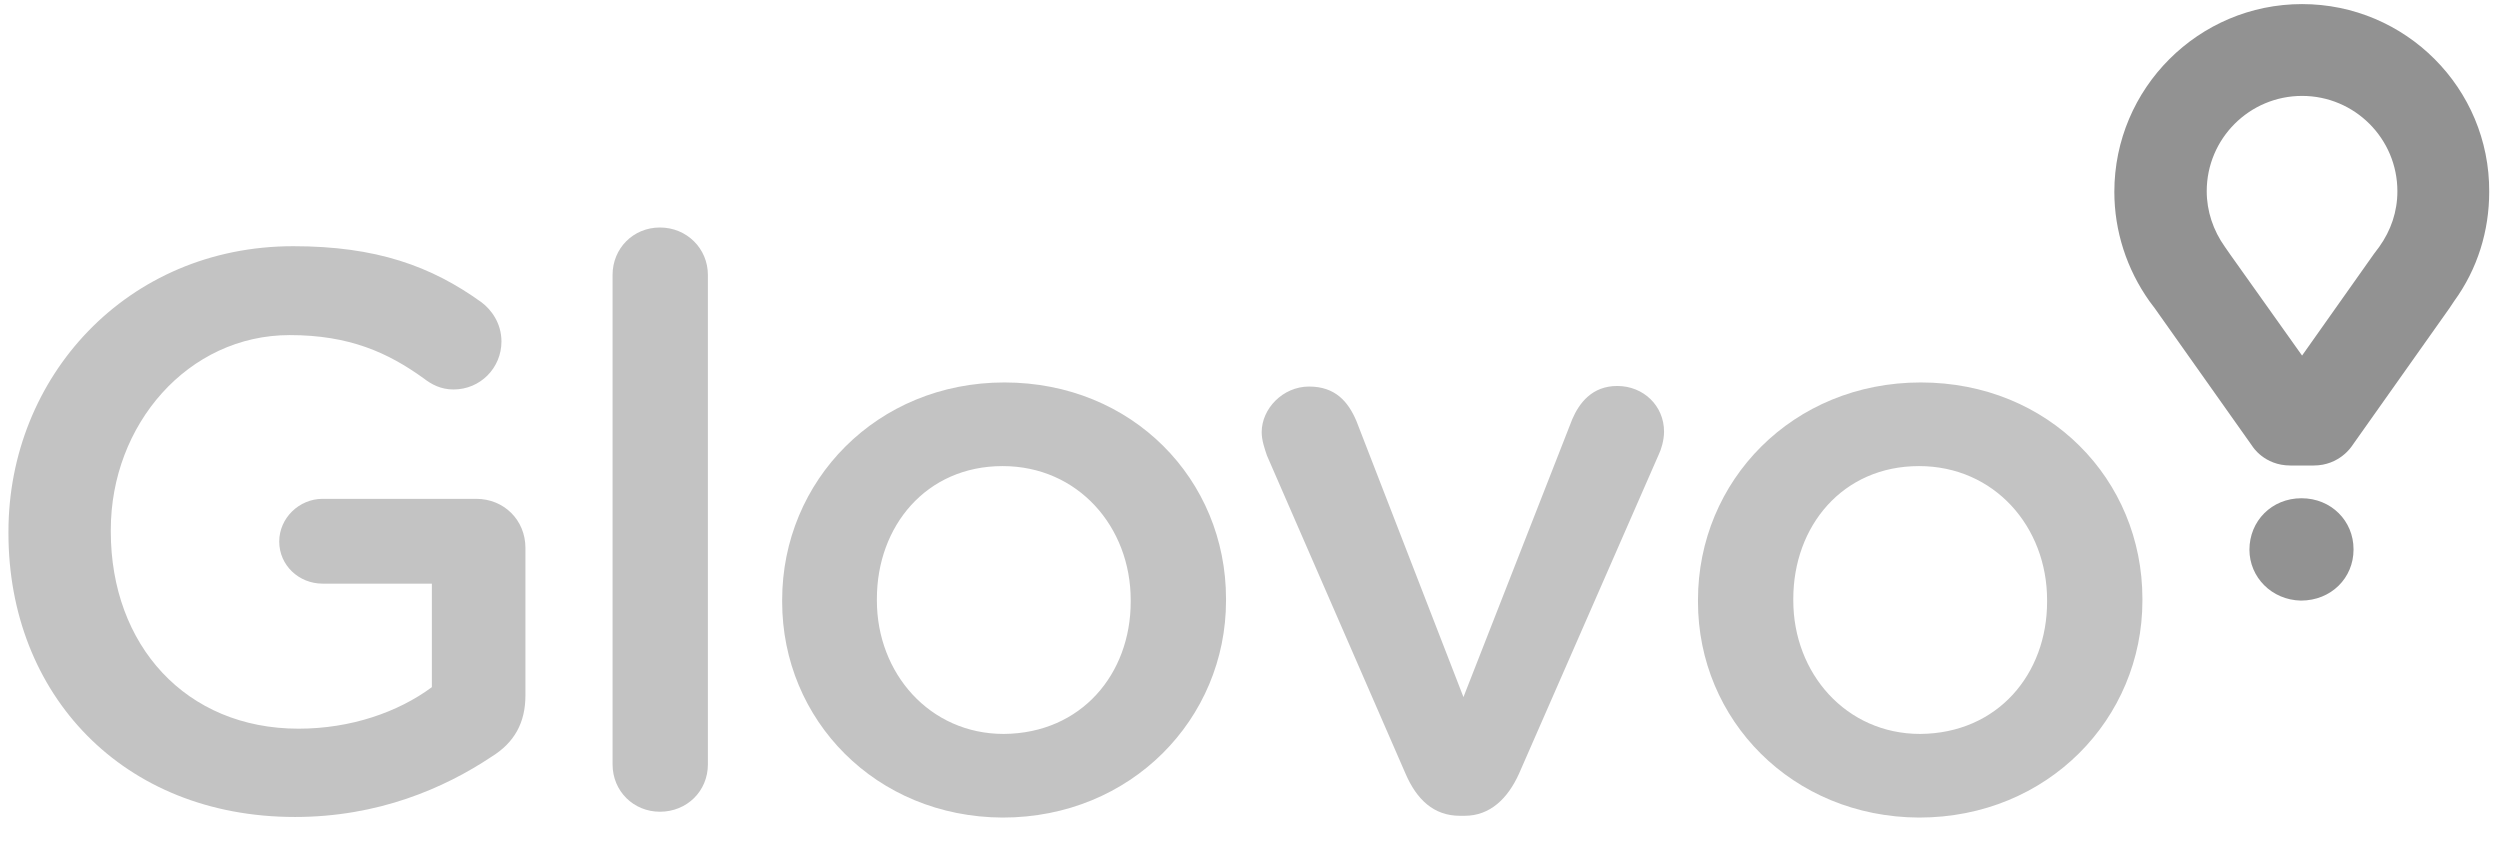 <svg width="110" height="37" viewBox="0 0 110 37" fill="none" xmlns="http://www.w3.org/2000/svg">
<g clip-path="url(#clip0_4544_55917)">
<path fill-rule="evenodd" clip-rule="evenodd" d="M0.372 23.467V23.39C0.372 16.597 5.57 10.833 12.903 10.833C16.557 10.833 18.976 11.708 21.189 13.303C21.601 13.612 22.064 14.204 22.064 15.027C22.064 16.185 21.137 17.137 19.954 17.137C19.388 17.137 18.976 16.906 18.642 16.648C17.072 15.516 15.374 14.744 12.749 14.744C8.272 14.744 4.875 18.681 4.875 23.313V23.39C4.875 28.382 8.169 32.062 13.135 32.062C15.425 32.062 17.509 31.341 19.002 30.235V25.68H14.19C13.161 25.68 12.286 24.882 12.286 23.827C12.286 22.798 13.161 21.949 14.19 21.949H20.957C22.167 21.949 23.119 22.875 23.119 24.11V30.595C23.119 31.804 22.63 32.679 21.626 33.297C19.542 34.686 16.634 35.947 12.981 35.947C5.39 35.947 0.372 30.543 0.372 23.467Z" fill="#C3C3C3"/>
<path fill-rule="evenodd" clip-rule="evenodd" d="M26.953 12.095C26.953 10.937 27.853 10.01 29.037 10.01C30.22 10.01 31.147 10.937 31.147 12.095V33.632C31.147 34.815 30.22 35.716 29.037 35.716C27.879 35.716 26.953 34.815 26.953 33.632V12.095Z" fill="#C3C3C3"/>
<path fill-rule="evenodd" clip-rule="evenodd" d="M34.415 26.478V26.401C34.415 21.151 38.583 16.828 44.193 16.828C49.828 16.828 53.945 21.1 53.945 26.349V26.426C53.945 31.624 49.776 35.973 44.115 35.973C38.532 35.947 34.415 31.675 34.415 26.478ZM49.751 26.478V26.401C49.751 23.184 47.435 20.508 44.115 20.508C40.745 20.508 38.583 23.158 38.583 26.349V26.426C38.583 29.617 40.899 32.293 44.167 32.293C47.589 32.267 49.751 29.643 49.751 26.478Z" fill="#C3C3C3"/>
<path fill-rule="evenodd" clip-rule="evenodd" d="M64.443 35.895H64.237C63.08 35.895 62.333 35.175 61.844 34.043L55.746 20.045C55.643 19.736 55.514 19.376 55.514 19.015C55.514 17.986 56.441 17.008 57.599 17.008C58.757 17.008 59.323 17.677 59.683 18.527L64.392 30.672L69.178 18.449C69.487 17.729 70.053 16.983 71.159 16.983C72.317 16.983 73.218 17.858 73.218 18.99C73.218 19.376 73.089 19.787 72.987 19.993L66.836 34.043C66.347 35.123 65.576 35.895 64.443 35.895Z" fill="#C3C3C3"/>
<path fill-rule="evenodd" clip-rule="evenodd" d="M74.711 26.478V26.401C74.711 21.151 78.879 16.828 84.514 16.828C90.149 16.828 94.266 21.1 94.266 26.349V26.426C94.266 31.624 90.098 35.973 84.437 35.973C78.854 35.947 74.711 31.675 74.711 26.478ZM90.072 26.478V26.401C90.072 23.184 87.756 20.508 84.437 20.508C81.066 20.508 78.905 23.158 78.905 26.349V26.426C78.905 29.617 81.221 32.293 84.489 32.293C87.911 32.267 90.072 29.643 90.072 26.478Z" fill="#C3C3C3"/>
<path fill-rule="evenodd" clip-rule="evenodd" d="M101.291 0.18C96.736 0.18 93.031 3.886 93.031 8.44C93.031 10.164 93.572 11.837 94.575 13.252L94.807 13.561L99.104 19.633C99.104 19.633 99.618 20.482 100.776 20.482H101.111H101.548H101.806C102.938 20.482 103.478 19.633 103.478 19.633L107.775 13.561L107.981 13.252C109.011 11.837 109.525 10.164 109.525 8.44C109.551 3.886 105.845 0.18 101.291 0.18ZM104.688 10.859L104.456 11.168L101.291 15.645L98.126 11.193L97.894 10.859C97.38 10.138 97.096 9.289 97.096 8.414C97.096 6.098 98.975 4.22 101.291 4.22C103.607 4.22 105.485 6.098 105.485 8.414C105.485 9.315 105.202 10.138 104.688 10.859Z" fill="#929292"/>
<path fill-rule="evenodd" clip-rule="evenodd" d="M98.975 24.187C98.975 22.926 99.953 21.923 101.265 21.923C102.578 21.923 103.555 22.926 103.555 24.161V24.187C103.555 25.422 102.578 26.426 101.24 26.426C99.953 26.4 98.975 25.396 98.975 24.187Z" fill="#929292"/>
</g>
<defs>
<clipPath id="clip0_4544_55917">
<rect width="109.458" height="36.024" fill="white" transform="translate(0.166 0.077)"/>
</clipPath>
</defs>
</svg>
